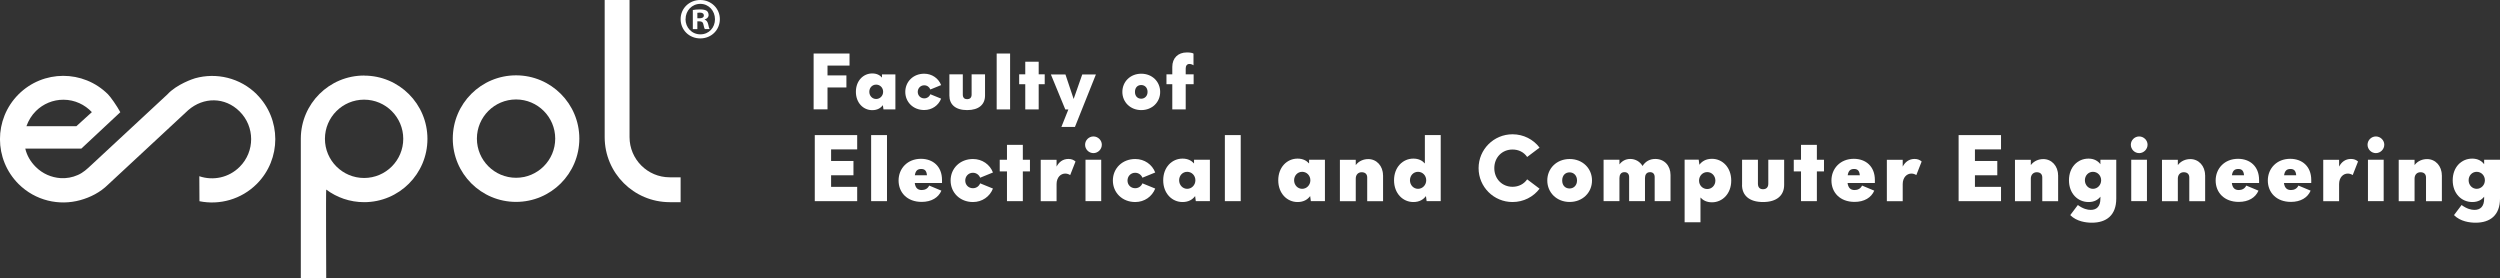 <?xml version="1.0" encoding="UTF-8"?>
<svg id="Capa_1" data-name="Capa 1" xmlns="http://www.w3.org/2000/svg" viewBox="0 0 369 41.05">
  <rect x="0" y="0" width="369" height="41.05" fill="#333333" stroke="none"/>
  <defs>
    <style>
      .cls-1 {
        fill: #fff;
        stroke-width: 0px;
      }
    </style>
  </defs>
  <g>
    <g>
      <path class="cls-1" d="m76.17,11.12c-5.16,0-9.34,4.18-9.34,9.34s4.18,9.34,9.34,9.34,9.34-4.18,9.34-9.34-4.18-9.34-9.34-9.34Zm0,15.12c-3.19,0-5.78-2.59-5.78-5.78s2.59-5.78,5.78-5.78,5.78,2.59,5.78,5.78-2.59,5.78-5.78,5.78Z"/>
      <g>
        <path class="cls-1" d="m53.74,11.15c-5.14,0-9.31,4.15-9.34,9.28h0v20.63h3.75s-.06-13.13,0-13.08c1.56,1.17,3.5,1.86,5.6,1.86,5.16,0,9.34-4.18,9.34-9.34s-4.18-9.34-9.34-9.34Zm0,15.12c-3.19,0-5.78-2.59-5.78-5.78s2.59-5.78,5.78-5.78,5.78,2.59,5.78,5.78-2.59,5.78-5.78,5.78Z"/>
        <polygon class="cls-1" points="12.58 24.42 12.58 24.42 12.58 24.42 12.58 24.42"/>
        <path class="cls-1" d="m98.85,26.17h0c-3.28,0-5.93-2.66-5.93-5.94V0h-3.67v20.24h0c0,5.3,4.29,9.59,9.59,9.6h0s0,0,.01,0h0c.14,0-1.2,0,1.61,0v-3.67h-1.61Z"/>
      </g>
      <path class="cls-1" d="m37.91,13.93c-2.47-2.46-5.98-3.25-9.11-2.38-.25.07-2.72.88-4.1,2.39l-11.21,10.41c-.63.59-1.2,1.13-2,1.48-.81.36-1.68.52-2.56.46-1.33-.09-2.64-.64-3.66-1.66-.79-.79-1.3-1.69-1.54-2.7h8.28l5.75-5.37c-.54-.99-1.44-2.26-1.82-2.64-3.66-3.64-9.57-3.63-13.22.02-3.64,3.66-3.63,9.57.02,13.22,2.47,2.46,5.98,3.25,9.11,2.38,1.48-.41,2.94-1.14,4.11-2.3l11.82-10.98c2.27-1.97,5.43-1.96,7.59.19,2.26,2.25,2.27,5.91.01,8.17-1.61,1.62-3.94,2.08-5.96,1.39l.02,3.69c2.97.6,6.17-.26,8.47-2.56,3.64-3.66,3.63-9.57-.02-13.22Zm-32.59,2.44c1.05-1.03,2.49-1.66,4.07-1.65h0c1.65.01,3.12.72,4.17,1.83l-2.29,2.08H3.9c.3-.85.79-1.65,1.42-2.26Z"/>
    </g>
    <path class="cls-1" d="m106.25,2.82c0,1.6-1.25,2.85-2.89,2.85s-2.9-1.25-2.9-2.85,1.29-2.82,2.9-2.82,2.89,1.25,2.89,2.82Zm-5.07,0c0,1.25.93,2.25,2.2,2.25s2.15-1,2.15-2.23-.91-2.27-2.16-2.27-2.18,1.01-2.18,2.25Zm1.73,1.48h-.65V1.48c.26-.05.62-.09,1.08-.09.53,0,.77.09.98.21.15.12.27.34.27.62,0,.31-.24.55-.58.65v.03c.27.1.43.31.52.69.09.43.14.6.21.7h-.7c-.09-.1-.14-.36-.22-.69-.05-.31-.22-.45-.58-.45h-.31v1.13Zm.02-1.6h.31c.36,0,.65-.12.65-.41,0-.26-.19-.43-.6-.43-.17,0-.29.02-.36.03v.81Z"/>
  </g>
  <g>
    <path class="cls-1" d="m122.14,9.68v1.45h2.79v1.78h-2.79v3.23h-2.05V7.9h5.3v1.78h-3.26Z"/>
    <path class="cls-1" d="m132.16,10.98v5.17h-1.76l-.09-.63c-.31.42-.8.74-1.57.74-1.31,0-2.41-1.07-2.41-2.71s1.1-2.71,2.41-2.71c.67,0,1.13.25,1.44.61v-.47h1.98Zm-1.81,2.57c0-.6-.45-1.06-1.03-1.06s-1.01.46-1.01,1.06.44,1.06,1.01,1.06,1.03-.47,1.03-1.06Z"/>
    <path class="cls-1" d="m133.62,13.57c0-1.51,1.17-2.69,2.79-2.69,1.15,0,2.11.68,2.5,1.68l-1.59.65c-.14-.36-.48-.62-.9-.62-.55,0-.96.43-.96.97s.41.96.96.96c.42,0,.76-.24.9-.61l1.59.65c-.39,1-1.34,1.68-2.5,1.68-1.63,0-2.79-1.18-2.79-2.68Z"/>
    <path class="cls-1" d="m140.13,14.11v-3.14h1.98v2.99c0,.49.27.68.64.68s.66-.19.66-.68v-2.99h1.98v3.14c0,1.3-.9,2.14-2.64,2.14s-2.62-.84-2.62-2.14Z"/>
    <path class="cls-1" d="m147.11,7.9h1.98v8.25h-1.98V7.9Z"/>
    <path class="cls-1" d="m154.2,12.43h-.89v3.72h-1.98v-3.72h-.9v-1.46h.9v-1.86h1.98v1.86h.89v1.46Z"/>
    <path class="cls-1" d="m161.76,10.98l-3.1,7.76h-2l1.03-2.58h-.45l-2.13-5.17h2.15l1.21,3.62,1.27-3.62h2.02Z"/>
    <path class="cls-1" d="m165.66,13.57c0-1.51,1.17-2.69,2.79-2.69s2.79,1.18,2.79,2.69-1.18,2.68-2.79,2.68-2.79-1.18-2.79-2.68Zm3.72,0c0-.62-.4-1.02-.94-1.02s-.92.38-.92,1.02.41,1,.92,1,.94-.39.94-1Z"/>
    <path class="cls-1" d="m176.18,12.43h-1.17v3.72h-1.98v-3.72h-.86v-1.46h.86v-1.1c0-1.3.84-2.13,2.15-2.13.45,0,.83.06.98.17v1.73c-.16-.12-.39-.2-.61-.2-.33,0-.54.25-.54.65v.88h1.17v1.46Z"/>
    <path class="cls-1" d="m122.67,22.05v1.71h3.3v2.11h-3.3v1.71h3.85v2.11h-6.26v-9.75h6.26v2.11h-3.85Z"/>
    <path class="cls-1" d="m128.58,19.94h2.34v9.75h-2.34v-9.75Z"/>
    <path class="cls-1" d="m139.06,27.01h-4.04c.09.73.44,1.04,1.03,1.04.46,0,.88-.2,1.1-.66l1.8.75c-.44,1.03-1.47,1.66-2.91,1.66-2.15,0-3.41-1.39-3.41-3.16s1.31-3.2,3.3-3.2c1.77,0,3.11,1.12,3.11,3.12v.44Zm-4.03-1.14h1.79c-.06-.62-.28-.93-.85-.93s-.84.29-.94.93Z"/>
    <path class="cls-1" d="m140.31,26.64c0-1.78,1.38-3.17,3.3-3.17,1.37,0,2.5.81,2.95,1.99l-1.89.77c-.16-.42-.57-.73-1.07-.73-.65,0-1.13.51-1.13,1.15s.48,1.13,1.13,1.13c.5,0,.9-.29,1.07-.72l1.89.77c-.46,1.18-1.59,1.99-2.95,1.99-1.92,0-3.3-1.39-3.3-3.17Z"/>
    <path class="cls-1" d="m152.02,25.3h-1.05v4.39h-2.34v-4.39h-1.07v-1.72h1.07v-2.2h2.34v2.2h1.05v1.72Z"/>
    <path class="cls-1" d="m158.75,23.83l-.79,2.01c-.24-.15-.48-.22-.73-.22-.66,0-1.28.55-1.28,1.56v2.52h-2.34v-6.11h2.34v1c.35-.67.92-1.13,1.75-1.13.46,0,.77.14,1.05.38Z"/>
    <path class="cls-1" d="m160.16,21.36c0-.67.56-1.22,1.23-1.22s1.24.55,1.24,1.22-.56,1.24-1.24,1.24-1.23-.56-1.23-1.24Zm.06,2.22h2.32v6.11h-2.32v-6.11Z"/>
    <path class="cls-1" d="m164.26,26.64c0-1.78,1.38-3.17,3.3-3.17,1.37,0,2.5.81,2.95,1.99l-1.89.77c-.16-.42-.57-.73-1.07-.73-.65,0-1.13.51-1.13,1.15s.48,1.13,1.13,1.13c.5,0,.9-.29,1.07-.72l1.89.77c-.46,1.18-1.59,1.99-2.95,1.99-1.92,0-3.3-1.39-3.3-3.17Z"/>
    <path class="cls-1" d="m178.58,23.58v6.11h-2.08l-.1-.75c-.37.5-.95.88-1.86.88-1.55,0-2.85-1.27-2.85-3.21s1.3-3.2,2.85-3.2c.79,0,1.33.3,1.7.72v-.55h2.34Zm-2.14,3.03c0-.7-.53-1.25-1.21-1.25s-1.19.55-1.19,1.25.52,1.26,1.19,1.26,1.21-.56,1.21-1.26Z"/>
    <path class="cls-1" d="m180.79,19.94h2.34v9.75h-2.34v-9.75Z"/>
    <path class="cls-1" d="m195.56,23.58v6.11h-2.08l-.1-.75c-.37.5-.95.88-1.86.88-1.55,0-2.85-1.27-2.85-3.21s1.3-3.2,2.85-3.2c.79,0,1.33.3,1.7.72v-.55h2.34Zm-2.15,3.03c0-.7-.53-1.25-1.21-1.25s-1.19.55-1.19,1.25.52,1.26,1.19,1.26,1.21-.56,1.21-1.26Z"/>
    <path class="cls-1" d="m204.14,25.85v3.85h-2.34v-3.5c0-.52-.32-.78-.82-.78-.52,0-.87.38-.87.93v3.35h-2.34v-6.11h2.34v.77c.48-.62,1.17-.88,1.85-.88,1.23,0,2.17,1.02,2.17,2.38Z"/>
    <path class="cls-1" d="m212.65,19.94v9.75h-2.08l-.1-.75c-.37.5-.95.88-1.86.88-1.55,0-2.85-1.27-2.85-3.21s1.3-3.2,2.85-3.2c.79,0,1.33.3,1.7.72v-4.19h2.34Zm-2.14,6.67c0-.7-.53-1.25-1.21-1.25s-1.19.55-1.19,1.25.52,1.26,1.19,1.26,1.21-.56,1.21-1.26Z"/>
    <path class="cls-1" d="m218.24,24.82c0-2.77,2.24-5,5.01-5,1.62,0,3.08.76,3.99,1.97l-1.83,1.38c-.48-.71-1.26-1.1-2.16-1.1-1.54,0-2.69,1.16-2.69,2.75s1.16,2.75,2.69,2.75c.89,0,1.68-.4,2.16-1.1l1.83,1.38c-.91,1.21-2.37,1.97-3.99,1.97-2.77,0-5.01-2.23-5.01-5Z"/>
    <path class="cls-1" d="m228.38,26.64c0-1.78,1.38-3.17,3.3-3.17s3.3,1.39,3.3,3.17-1.39,3.17-3.3,3.17-3.3-1.39-3.3-3.17Zm4.39,0c0-.73-.48-1.2-1.1-1.2s-1.09.44-1.09,1.2.48,1.18,1.09,1.18,1.1-.46,1.1-1.18Z"/>
    <path class="cls-1" d="m246.57,25.83v3.86h-2.34v-3.55c0-.43-.22-.73-.68-.73-.56,0-.75.42-.75.88v3.4h-2.34v-3.55c0-.43-.22-.73-.69-.73-.55,0-.74.42-.74.88v3.4h-2.34v-6.11h2.34v.69c.37-.5.91-.81,1.59-.81.78,0,1.44.4,1.82,1.04.4-.64,1.03-1.04,1.88-1.04,1.35,0,2.25,1,2.25,2.37Z"/>
    <path class="cls-1" d="m255.53,26.66c0,1.92-1.29,3.2-2.84,3.2-.79,0-1.33-.3-1.7-.71v3.66h-2.34v-9.24h2.08l.1.75c.37-.5.95-.88,1.86-.88,1.55,0,2.84,1.28,2.84,3.21Zm-2.34,0c0-.7-.52-1.26-1.2-1.26s-1.21.56-1.21,1.26.53,1.24,1.21,1.24,1.2-.55,1.2-1.24Z"/>
    <path class="cls-1" d="m257.13,27.29v-3.71h2.34v3.54c0,.58.32.81.75.81s.78-.23.78-.81v-3.54h2.34v3.71c0,1.54-1.07,2.53-3.12,2.53s-3.1-1-3.1-2.53Z"/>
    <path class="cls-1" d="m269.22,25.3h-1.05v4.39h-2.34v-4.39h-1.07v-1.72h1.07v-2.2h2.34v2.2h1.05v1.72Z"/>
    <path class="cls-1" d="m276.74,27.01h-4.04c.1.73.45,1.04,1.04,1.04.46,0,.88-.2,1.1-.66l1.8.75c-.44,1.03-1.47,1.66-2.91,1.66-2.15,0-3.41-1.39-3.41-3.16s1.31-3.2,3.3-3.2c1.77,0,3.11,1.12,3.11,3.12v.44Zm-4.02-1.14h1.79c-.06-.62-.28-.93-.85-.93s-.84.29-.94.93Z"/>
    <path class="cls-1" d="m283.64,23.83l-.79,2.01c-.24-.15-.48-.22-.73-.22-.66,0-1.28.55-1.28,1.56v2.52h-2.34v-6.11h2.34v1c.35-.67.92-1.13,1.75-1.13.46,0,.77.14,1.05.38Z"/>
    <path class="cls-1" d="m291.5,22.05v1.71h3.3v2.11h-3.3v1.71h3.85v2.11h-6.26v-9.75h6.26v2.11h-3.85Z"/>
    <path class="cls-1" d="m303.78,25.85v3.85h-2.34v-3.5c0-.52-.32-.78-.82-.78s-.87.38-.87.93v3.35h-2.34v-6.11h2.34v.77c.48-.62,1.17-.88,1.85-.88,1.22,0,2.17,1.02,2.17,2.38Z"/>
    <path class="cls-1" d="m312.36,23.58v5.73c0,2.46-1.45,3.56-3.6,3.56-.84,0-2.25-.17-3.19-1.12l1.12-1.49c.77.57,1.43.72,1.9.72.87,0,1.43-.5,1.43-1.66v-.29c-.36.46-.91.79-1.74.79-1.62,0-2.9-1.27-2.9-3.21s1.28-3.2,2.88-3.2c.84,0,1.4.35,1.76.83v-.66h2.34Zm-2.23,3.03c0-.7-.53-1.25-1.21-1.25s-1.19.55-1.19,1.25.52,1.26,1.19,1.26,1.21-.56,1.21-1.26Z"/>
    <path class="cls-1" d="m314.51,21.36c0-.67.56-1.22,1.23-1.22s1.24.55,1.24,1.22-.56,1.24-1.24,1.24-1.23-.56-1.23-1.24Zm.06,2.22h2.32v6.11h-2.32v-6.11Z"/>
    <path class="cls-1" d="m325.48,25.85v3.85h-2.34v-3.5c0-.52-.32-.78-.82-.78-.52,0-.87.38-.87.93v3.35h-2.34v-6.11h2.34v.77c.48-.62,1.17-.88,1.85-.88,1.23,0,2.17,1.02,2.17,2.38Z"/>
    <path class="cls-1" d="m333.46,27.01h-4.04c.09.73.44,1.04,1.03,1.04.46,0,.88-.2,1.1-.66l1.8.75c-.44,1.03-1.47,1.66-2.91,1.66-2.15,0-3.41-1.39-3.41-3.16s1.31-3.2,3.3-3.2c1.77,0,3.11,1.12,3.11,3.12v.44Zm-4.03-1.14h1.79c-.06-.62-.28-.93-.85-.93s-.84.29-.94.93Z"/>
    <path class="cls-1" d="m341.15,27.01h-4.04c.1.73.45,1.04,1.04,1.04.46,0,.88-.2,1.1-.66l1.8.75c-.44,1.03-1.47,1.66-2.91,1.66-2.15,0-3.41-1.39-3.41-3.16s1.31-3.2,3.3-3.2c1.77,0,3.11,1.12,3.11,3.12v.44Zm-4.02-1.14h1.79c-.06-.62-.28-.93-.85-.93s-.84.29-.94.93Z"/>
    <path class="cls-1" d="m348.05,23.83l-.79,2.01c-.23-.15-.48-.22-.73-.22-.66,0-1.28.55-1.28,1.56v2.52h-2.34v-6.11h2.34v1c.35-.67.92-1.13,1.75-1.13.46,0,.77.14,1.05.38Z"/>
    <path class="cls-1" d="m349.45,21.36c0-.67.56-1.22,1.23-1.22s1.24.55,1.24,1.22-.56,1.24-1.24,1.24-1.23-.56-1.23-1.24Zm.06,2.22h2.32v6.11h-2.32v-6.11Z"/>
    <path class="cls-1" d="m360.42,25.85v3.85h-2.34v-3.5c0-.52-.32-.78-.82-.78-.52,0-.87.38-.87.93v3.35h-2.34v-6.11h2.34v.77c.48-.62,1.17-.88,1.85-.88,1.23,0,2.17,1.02,2.17,2.38Z"/>
    <path class="cls-1" d="m369,23.58v5.73c0,2.46-1.45,3.56-3.6,3.56-.84,0-2.25-.17-3.19-1.12l1.12-1.49c.77.57,1.43.72,1.9.72.87,0,1.43-.5,1.43-1.66v-.29c-.36.46-.91.79-1.74.79-1.62,0-2.9-1.27-2.9-3.21s1.28-3.2,2.88-3.2c.84,0,1.4.35,1.76.83v-.66h2.34Zm-2.23,3.03c0-.7-.53-1.25-1.21-1.25s-1.19.55-1.19,1.25.52,1.26,1.19,1.26,1.21-.56,1.21-1.26Z"/>
  </g>
</svg>